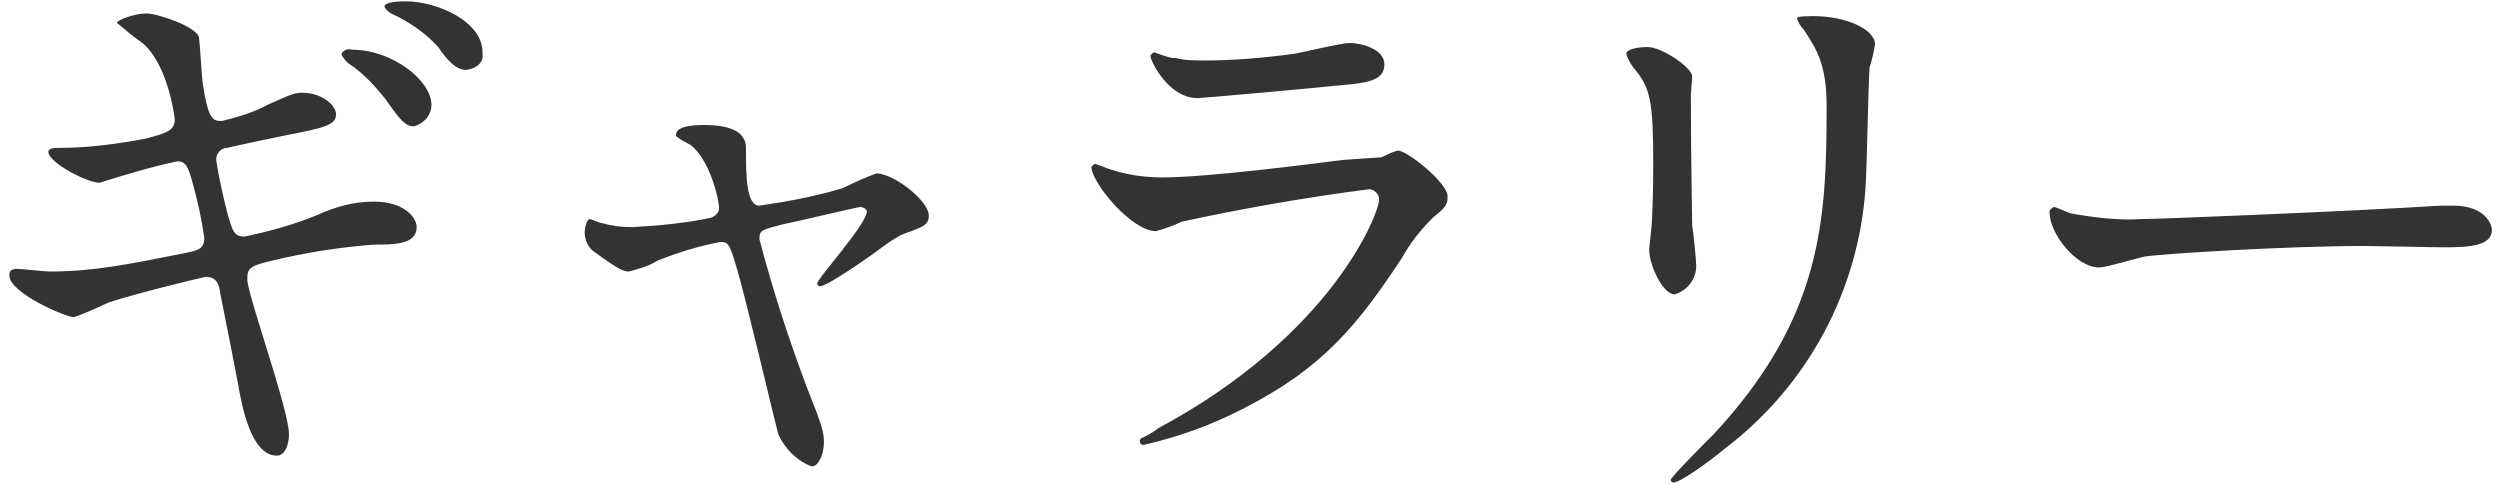 <?xml version="1.0" encoding="utf-8"?>
<!-- Generator: Adobe Illustrator 27.4.1, SVG Export Plug-In . SVG Version: 6.00 Build 0)  -->
<svg version="1.1" id="レイヤー_1" xmlns="http://www.w3.org/2000/svg" xmlns:xlink="http://www.w3.org/1999/xlink" x="0px"
	 y="0px" viewBox="0 0 186 36" style="enable-background:new 0 0 186 36;" xml:space="preserve">
<style type="text/css">
	.st0{fill-rule:evenodd;clip-rule:evenodd;fill:#333333;}
</style>
<path id="h-gallery.svg" class="st0" d="M18.4,20.8c0-0.8,0.1-1,1.8-1.4c2.5-0.6,5-1,7.6-1.2c1.5,0,3.2,0,3.2-1.3
	c0-0.7-0.9-1.9-3.2-1.9c-1.5,0-2.9,0.4-4.2,1c-1.7,0.7-3.5,1.2-5.4,1.6c-0.8,0-0.9-0.4-1.3-1.8c-0.3-1.2-0.6-2.5-0.8-3.8
	c-0.1-0.5,0.3-1,0.8-1c0,0,0,0,0,0c0.5-0.1,0.8-0.2,4.2-0.9c3.1-0.6,3.9-0.8,3.9-1.6c0-0.7-1.1-1.6-2.5-1.6c-0.6,0-0.8,0.1-2.6,0.9
	C19,8.3,17.8,8.7,16.5,9c-0.6,0-1,0-1.4-2.7c-0.1-0.5-0.2-2.9-0.3-3.5c-0.1-0.8-3.1-1.8-3.9-1.8c-0.9,0-2.2,0.5-2.2,0.7
	c0.6,0.5,1.3,1.1,1.9,1.5C12.5,4.8,13,8.7,13,8.9c0,0.8-0.6,1-2.1,1.4C8.8,10.7,6.6,11,4.5,11c-0.4,0-0.9,0-0.9,0.3
	c0,0.8,2.9,2.3,3.8,2.3c1.9-0.6,3.9-1.2,5.8-1.6c0.6,0,0.8,0.4,1.1,1.5c0.4,1.4,0.7,2.8,0.9,4.2c0,0.7-0.3,0.9-1.3,1.1
	c-4.5,0.9-7,1.4-10.2,1.4c-0.4,0-2.1-0.2-2.5-0.2c-0.2,0-0.5,0.1-0.5,0.4c0,0,0,0,0,0.1c0,1.3,4.2,3.1,4.8,3.1
	c0.9-0.3,1.7-0.7,2.6-1.1c2.1-0.7,7.1-1.9,7.2-1.9c0.8,0,1,0.5,1.1,1.3c0.2,1,1.1,5.5,1.3,6.6c0.3,1.8,1,5.4,2.9,5.4
	c0.6,0,0.9-0.8,0.9-1.6C21.5,30.5,18.4,21.9,18.4,20.8z M30.2,0.1c-0.3,0-1.6,0-1.6,0.4c0.1,0.2,0.3,0.4,0.5,0.5
	c1.3,0.6,2.5,1.4,3.5,2.5c0.7,1,1.3,1.7,2.1,1.7C35.5,5.1,36,4.6,35.9,4C36,1.6,32.5,0.1,30.2,0.1L30.2,0.1z M26.2,3.7
	c-0.3-0.1-0.6,0-0.8,0.3c0.1,0.3,0.3,0.5,0.5,0.7c1.1,0.7,2,1.7,2.8,2.7c1.1,1.6,1.5,2,2.1,2c0.7-0.2,1.3-0.8,1.3-1.6
	C32.1,6,29.2,3.7,26.2,3.7L26.2,3.7z M65.2,12.9c-0.8,0.3-1.7,0.7-2.5,1.1c-2,0.6-4.1,1-6.2,1.3c-1,0-1-2.3-1-4.3
	c0-1.3-1.4-1.7-3.1-1.7c-0.4,0-2.1,0-2.1,0.7c0,0.1,0,0.2,0.1,0.2c0.1,0.1,0.8,0.5,1,0.6c1.4,1.1,2.1,4,2.1,4.7
	c0,0.3-0.3,0.6-0.6,0.7C51,16.6,49,16.8,47,16.9c-0.8,0-1.5-0.1-2.2-0.3c-0.2,0-0.8-0.3-0.9-0.3c-0.3,0-0.4,0.8-0.4,1
	c0,0.6,0.3,1.2,0.8,1.5c1.8,1.3,2.1,1.4,2.5,1.4c0.7-0.2,1.5-0.4,2.1-0.8c1.5-0.6,3.1-1.1,4.7-1.4c0.6,0,0.7,0.2,1.2,1.9
	c0.6,1.9,2.9,11.7,3.1,12.4c0.5,1.1,1.4,2,2.5,2.4c0.5,0,0.9-0.9,0.9-1.8c0-0.8-0.2-1.4-1.2-3.9c-1.4-3.7-2.6-7.4-3.6-11.2
	c0-0.7,0.2-0.7,1.7-1.1c0.6-0.1,5.6-1.3,5.8-1.3c0.2,0,0.4,0.1,0.5,0.3c0,0,0,0,0,0c0,1-3.7,5-3.7,5.4c0,0.1,0.1,0.2,0.2,0.2
	c0.5,0,3.1-1.8,3.8-2.3c1.9-1.4,2.1-1.5,3-1.8c0.8-0.3,1.3-0.5,1.3-1.1C69.2,15,66.5,12.9,65.2,12.9L65.2,12.9z M85.9,3.9
	c-0.1,0-0.2,0.1-0.3,0.2c0,0,0,0.1,0,0.1c0,0.3,1.3,3.1,3.5,3.1c0.3,0,9.3-0.8,10-0.9c2.4-0.2,3.9-0.3,3.9-1.6
	c0-1.2-1.8-1.6-2.6-1.6c-0.6,0-3.5,0.7-4.1,0.8c-2.2,0.3-4.5,0.5-6.7,0.5c-0.7,0-1.5,0-2.2-0.2C87.2,4.4,86.2,4,85.9,3.9L85.9,3.9z
	 M84.9,32.6c-0.1,0.1-0.1,0.2-0.1,0.2c0,0.2,0.1,0.3,0.3,0.3c0,0,0,0,0,0c2.6-0.6,5.1-1.5,7.4-2.7c5.9-3,8.5-6.2,11.8-11.2
	c0.6-1.1,1.4-2.1,2.3-3c1-0.8,1.1-1,1.1-1.6c0-1-3-3.4-3.7-3.4c-0.4,0.1-0.8,0.3-1.2,0.5c0,0-2.8,0.2-2.9,0.2
	c-1.6,0.2-9.9,1.3-13.4,1.3c-1.4,0-2.8-0.2-4.2-0.7c-0.2-0.1-0.5-0.2-0.8-0.3c-0.1,0-0.2,0.1-0.3,0.2c0,1.2,3,4.8,4.8,4.8
	c0.7-0.2,1.3-0.4,1.9-0.7c4.6-1,9.2-1.8,13.8-2.4c0.4-0.1,0.8,0.2,0.9,0.6c0,0.1,0,0.1,0,0.2c0,0.9-3.4,10-16.5,17
	C86.1,32,85,32.6,84.9,32.6L84.9,32.6z M121,4c0.1,0.4,0.3,0.7,0.5,1c1.3,1.5,1.5,2.5,1.5,7.2c0,0.8,0,2.4-0.1,4.3
	c0,0.3-0.2,1.8-0.2,2.1c0,1.1,1,3.3,1.9,3.3c1-0.3,1.6-1.2,1.6-2.1c0-0.4-0.2-2.5-0.3-3c0-1-0.1-4.8-0.1-9.7c0-0.2,0.1-1.2,0.1-1.4
	c0-0.7-2.3-2.2-3.3-2.2C121.7,3.5,121,3.7,121,4L121,4z M135.9,7.9c0,8.4-0.3,15.7-8.4,24.4c-0.5,0.5-3.2,3.2-3.2,3.4
	c0,0.1,0.1,0.2,0.2,0.2c0,0,0,0,0,0c0.5,0,2.6-1.5,3.8-2.5c6.2-4.7,10-11.8,10.5-19.5c0.1-1.5,0.2-7.8,0.3-8.9
	c0.2-0.6,0.3-1.1,0.4-1.7c0-1.1-2.1-2.1-4.6-2.1c-1.2,0-1.2,0.1-1.2,0.2c0.1,0.3,0.3,0.6,0.5,0.8C135.1,3.6,135.9,4.7,135.9,7.9
	L135.9,7.9z M159.3,16.3c-1.7,0.1-3.4-0.1-5.1-0.4c-0.2,0-1.2-0.5-1.4-0.5c-0.2,0.1-0.4,0.3-0.3,0.5c0,1.4,1.9,4,3.7,4
	c0.5,0,2.8-0.7,3.3-0.8c1-0.2,10.6-0.8,16.4-0.8c0.8,0,5,0.1,6,0.1c1.8,0,3.5-0.1,3.5-1.3c0-0.3-0.4-1.8-2.9-1.8c-0.2,0-0.7,0-0.9,0
	C175.3,15.7,160.7,16.3,159.3,16.3L159.3,16.3z"/>
</svg>
